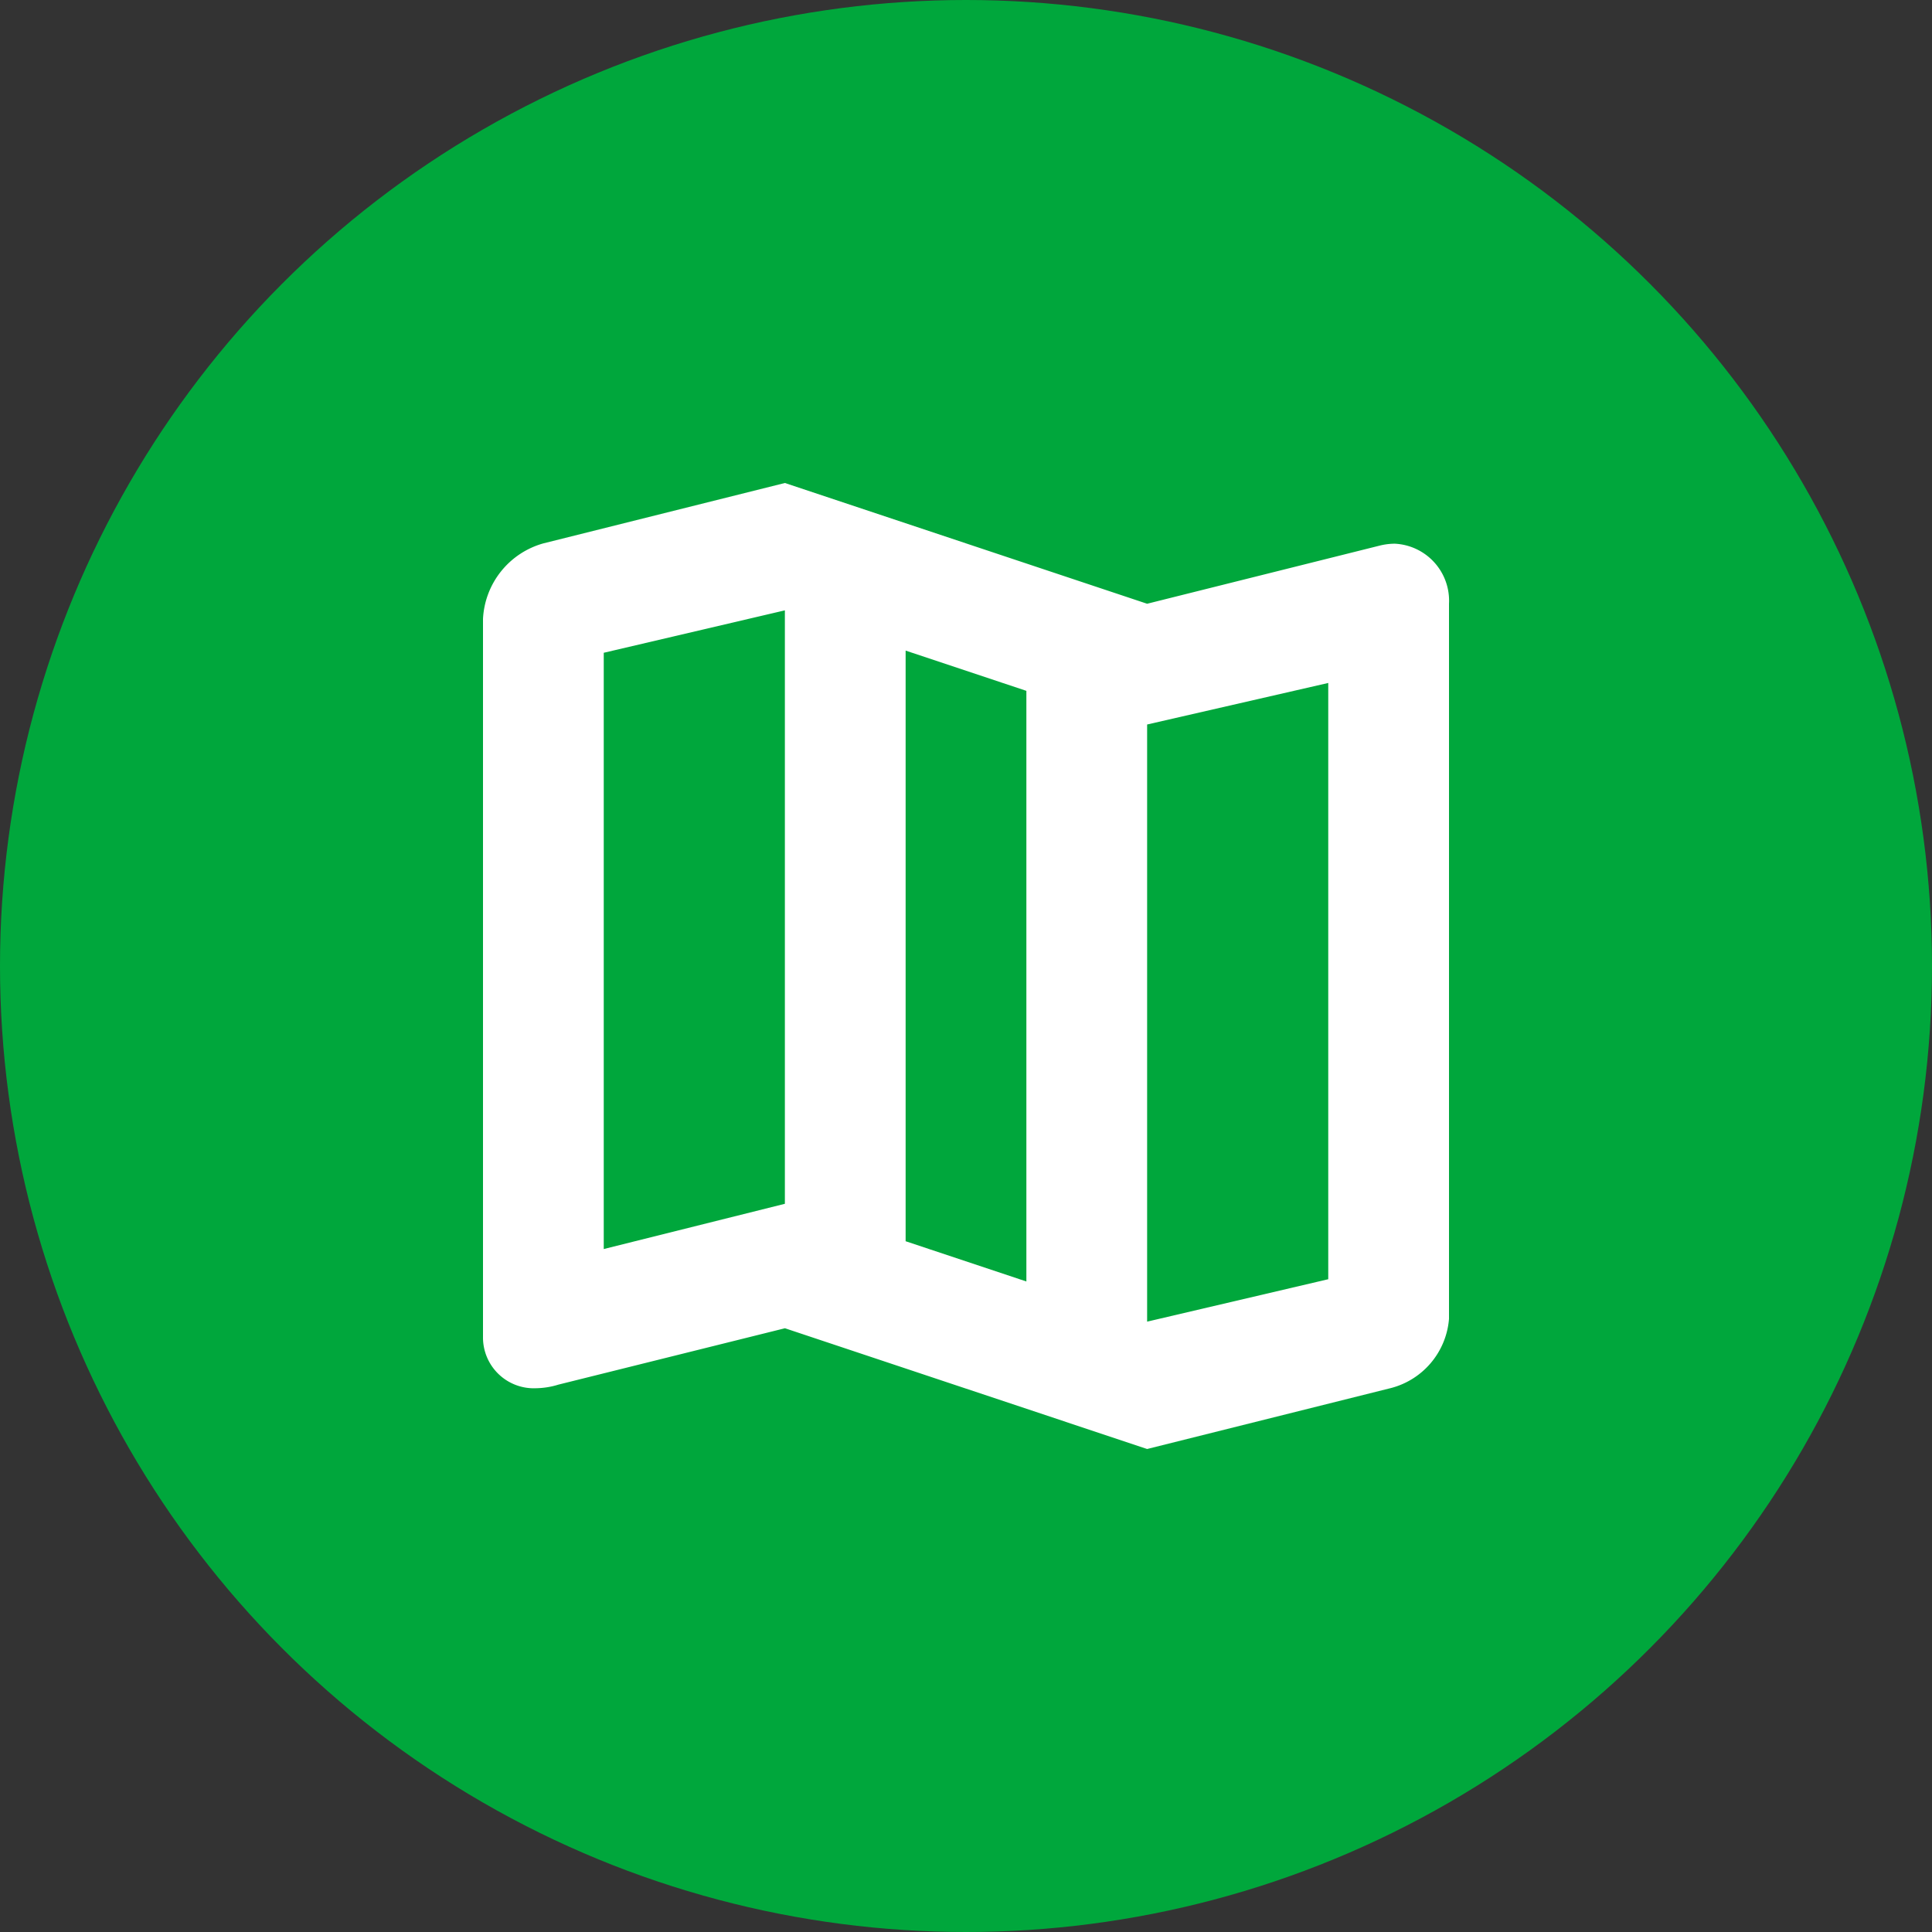 <svg xmlns="http://www.w3.org/2000/svg" viewBox="2429 1218 24 24">
  <rect x="2429" y="1218" width="24" height="24" fill="#333333" stroke="none"/>
  <defs>
    <style>
      .cls-1 {
        fill: #00a73c;
      }

      .cls-2 {
        fill: #fff;
      }
    </style>
  </defs>
  <g id="グループ化_685" data-name="グループ化 685" transform="translate(2191 234)">
    <circle id="楕円形_42" data-name="楕円形 42" class="cls-1" cx="12" cy="12" r="12" transform="translate(238 984)"/>
    <path id="map" class="cls-2" d="M11.326.754a.787.787,0,0,0-.192.025L8.25,1.5,3.75,0,.75.75A1.028,1.028,0,0,0,0,1.688v8.92a.631.631,0,0,0,.661.637A.985.985,0,0,0,.938,11.2l2.813-.7L8.25,12l3-.75a.968.968,0,0,0,.75-.867V1.5A.709.709,0,0,0,11.326.754ZM5.25,2.082l1.5.5V9.919l-1.5-.5ZM1.5,9.516V2.109l2.25-.527V8.954Zm9,.375-2.25.527V3l2.25-.516Z" transform="translate(244 990)"/>
  </g>
</svg>

